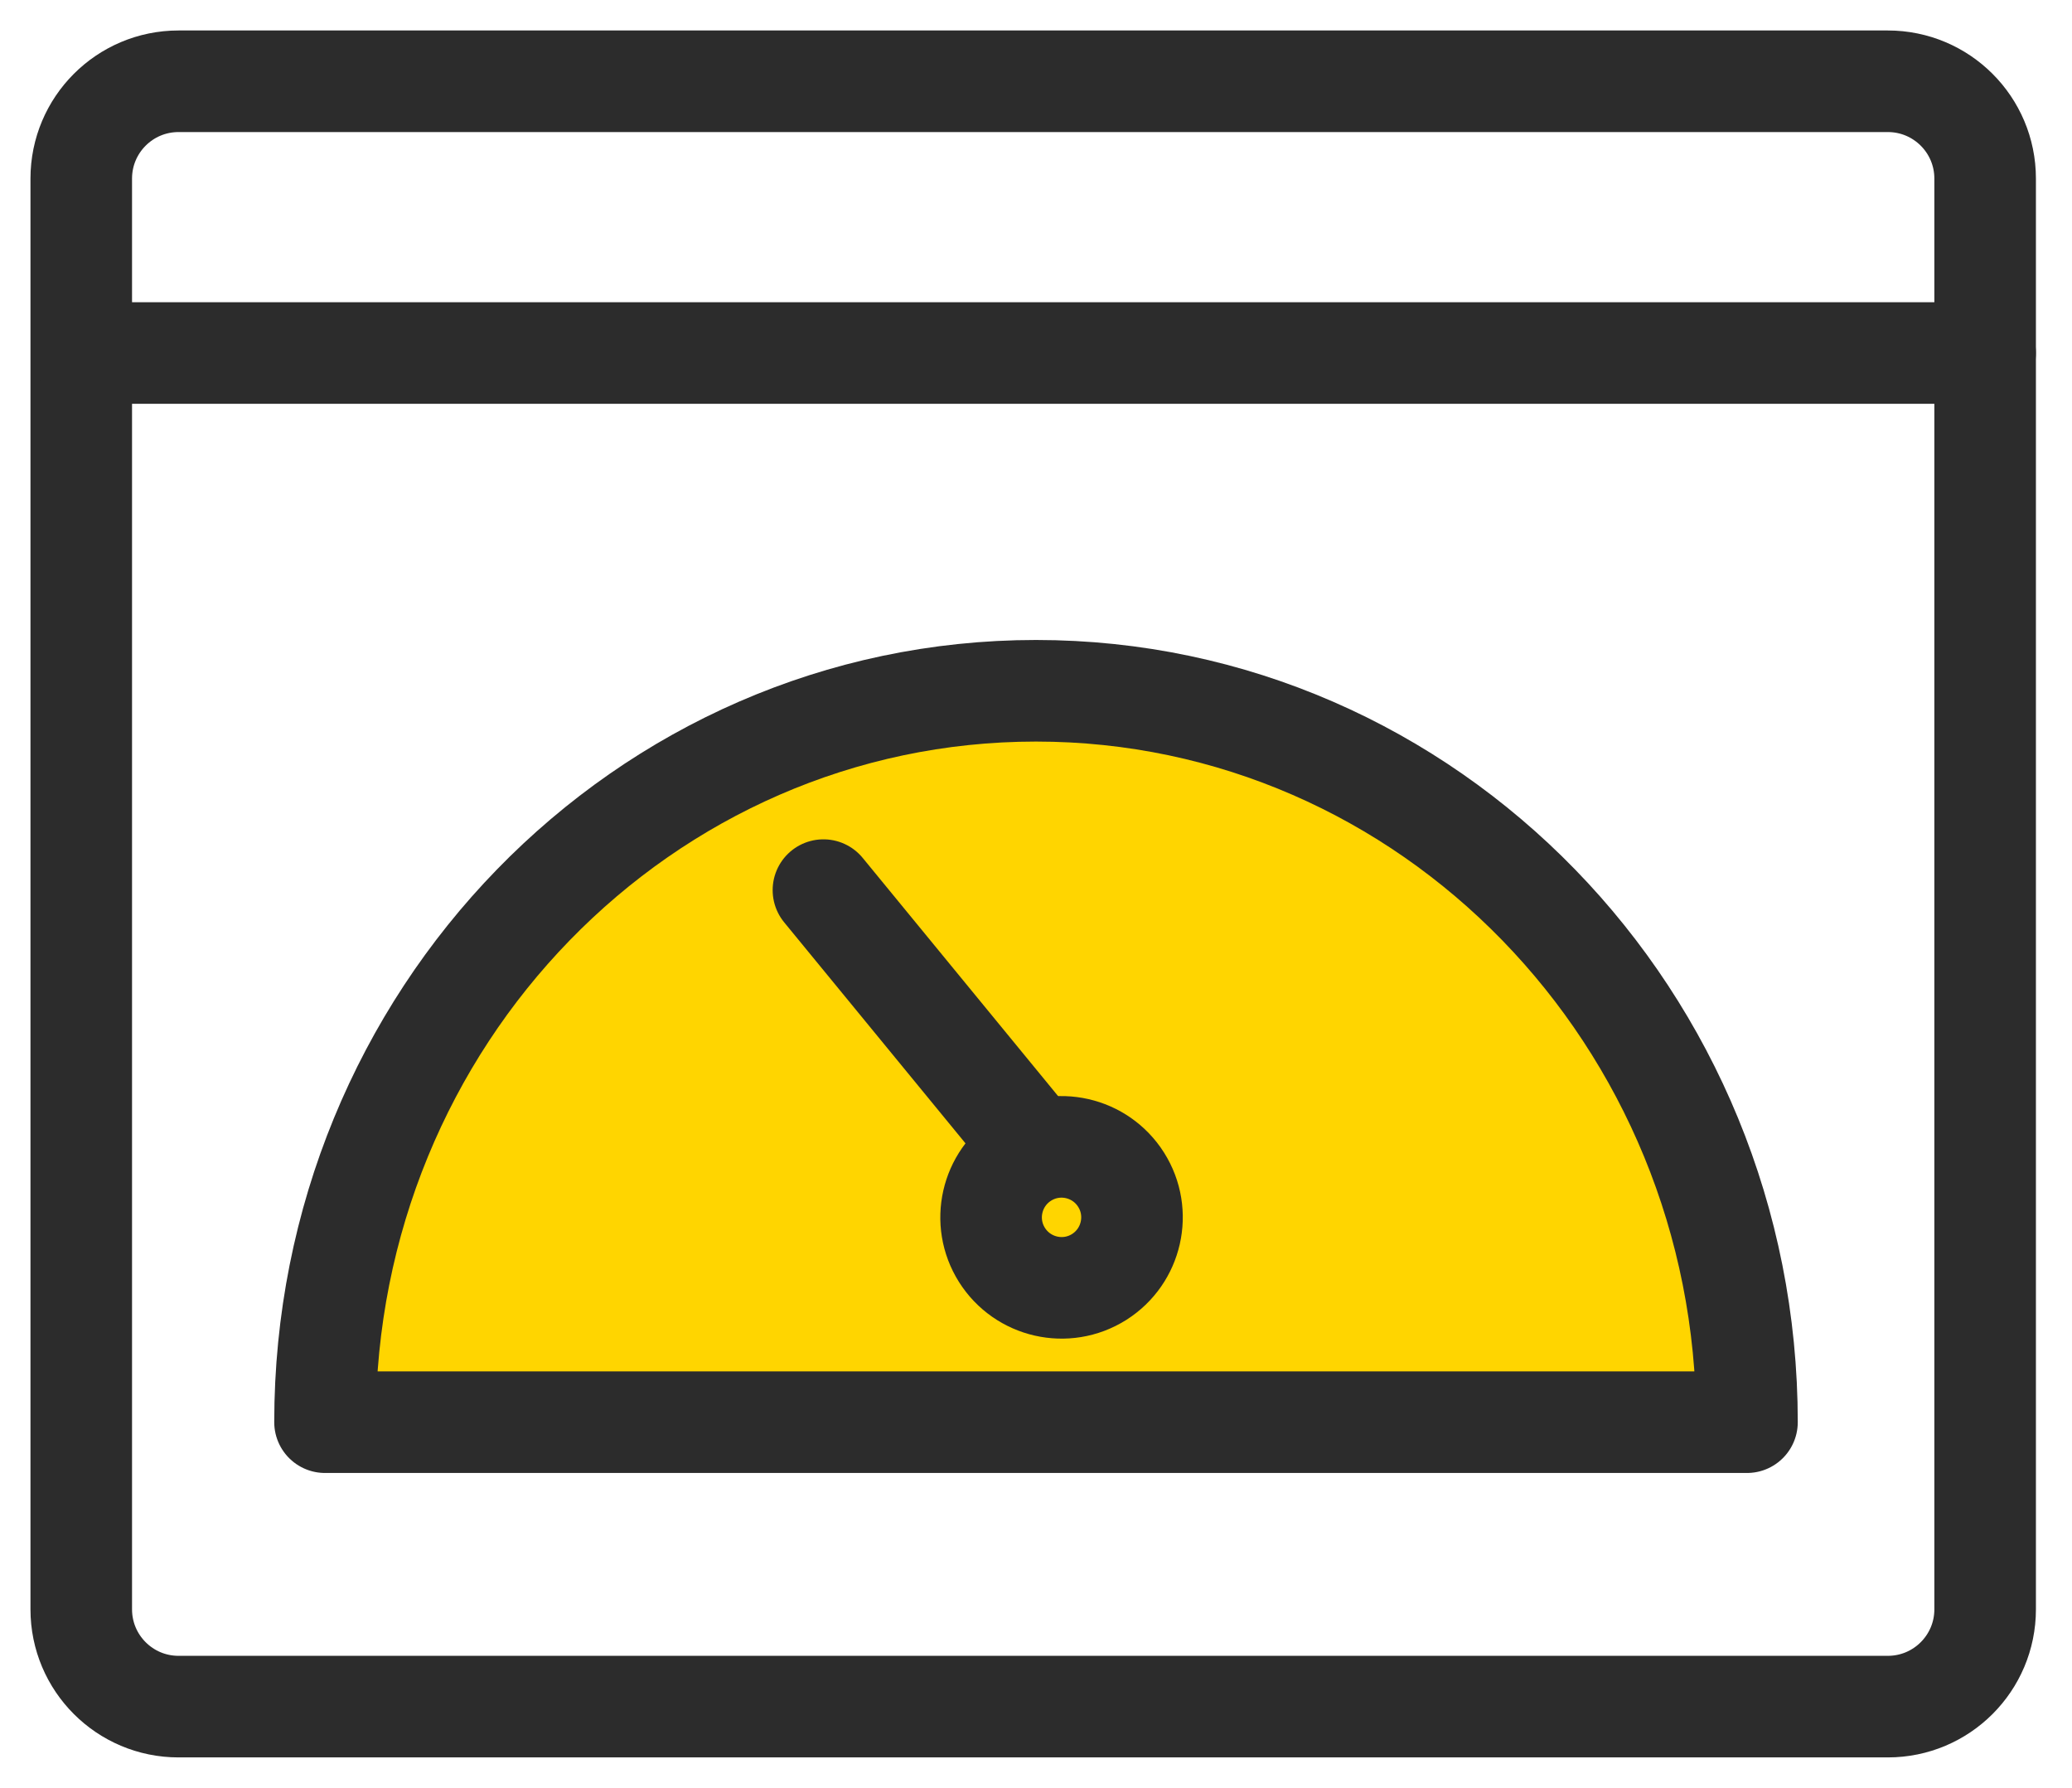 <?xml version="1.0" encoding="UTF-8"?> <svg xmlns="http://www.w3.org/2000/svg" width="51" height="44" viewBox="0 0 51 44" fill="none"><g id="Competitor benchmarking"><g id="Group 60"><g id="Page_Speed"><path id="Vector" d="M46.467 2H4.394C3.072 2 2 3.072 2 4.394V39.606C2 40.928 3.072 42 4.394 42H46.467C47.79 42 48.862 40.928 48.862 39.606V4.394C48.862 3.072 47.79 2 46.467 2Z" stroke="#2C2C2C" stroke-width="2.5" stroke-linecap="round" stroke-linejoin="round"></path><path id="Vector_2" d="M2.033 8.688H48.861" stroke="#2C2C2C" stroke-width="2.5" stroke-linecap="round" stroke-linejoin="round"></path><g id="Vector_3"><path d="M8 35C8 25.058 15.834 17 25.5 17C35.166 17 43 25.058 43 35" fill="#FFD500"></path><path d="M8 35C8 25.058 15.834 17 25.5 17C35.166 17 43 25.058 43 35H8Z" stroke="#2C2C2C" stroke-width="2.5" stroke-linecap="round" stroke-linejoin="round"></path></g><g id="Group"><path id="Vector_4" d="M25.191 27.906L20.268 21.906" stroke="#2C2C2C" stroke-width="2.5" stroke-linecap="round" stroke-linejoin="round"></path><path id="Vector_5" d="M27.596 29.035C28.107 29.846 27.862 30.916 27.054 31.427C26.243 31.938 25.173 31.693 24.662 30.884C24.151 30.073 24.395 29.003 25.204 28.492C26.015 27.981 27.085 28.224 27.596 29.035Z" stroke="#2C2C2C" stroke-width="2.5" stroke-linecap="round" stroke-linejoin="round"></path></g></g></g></g></svg> 